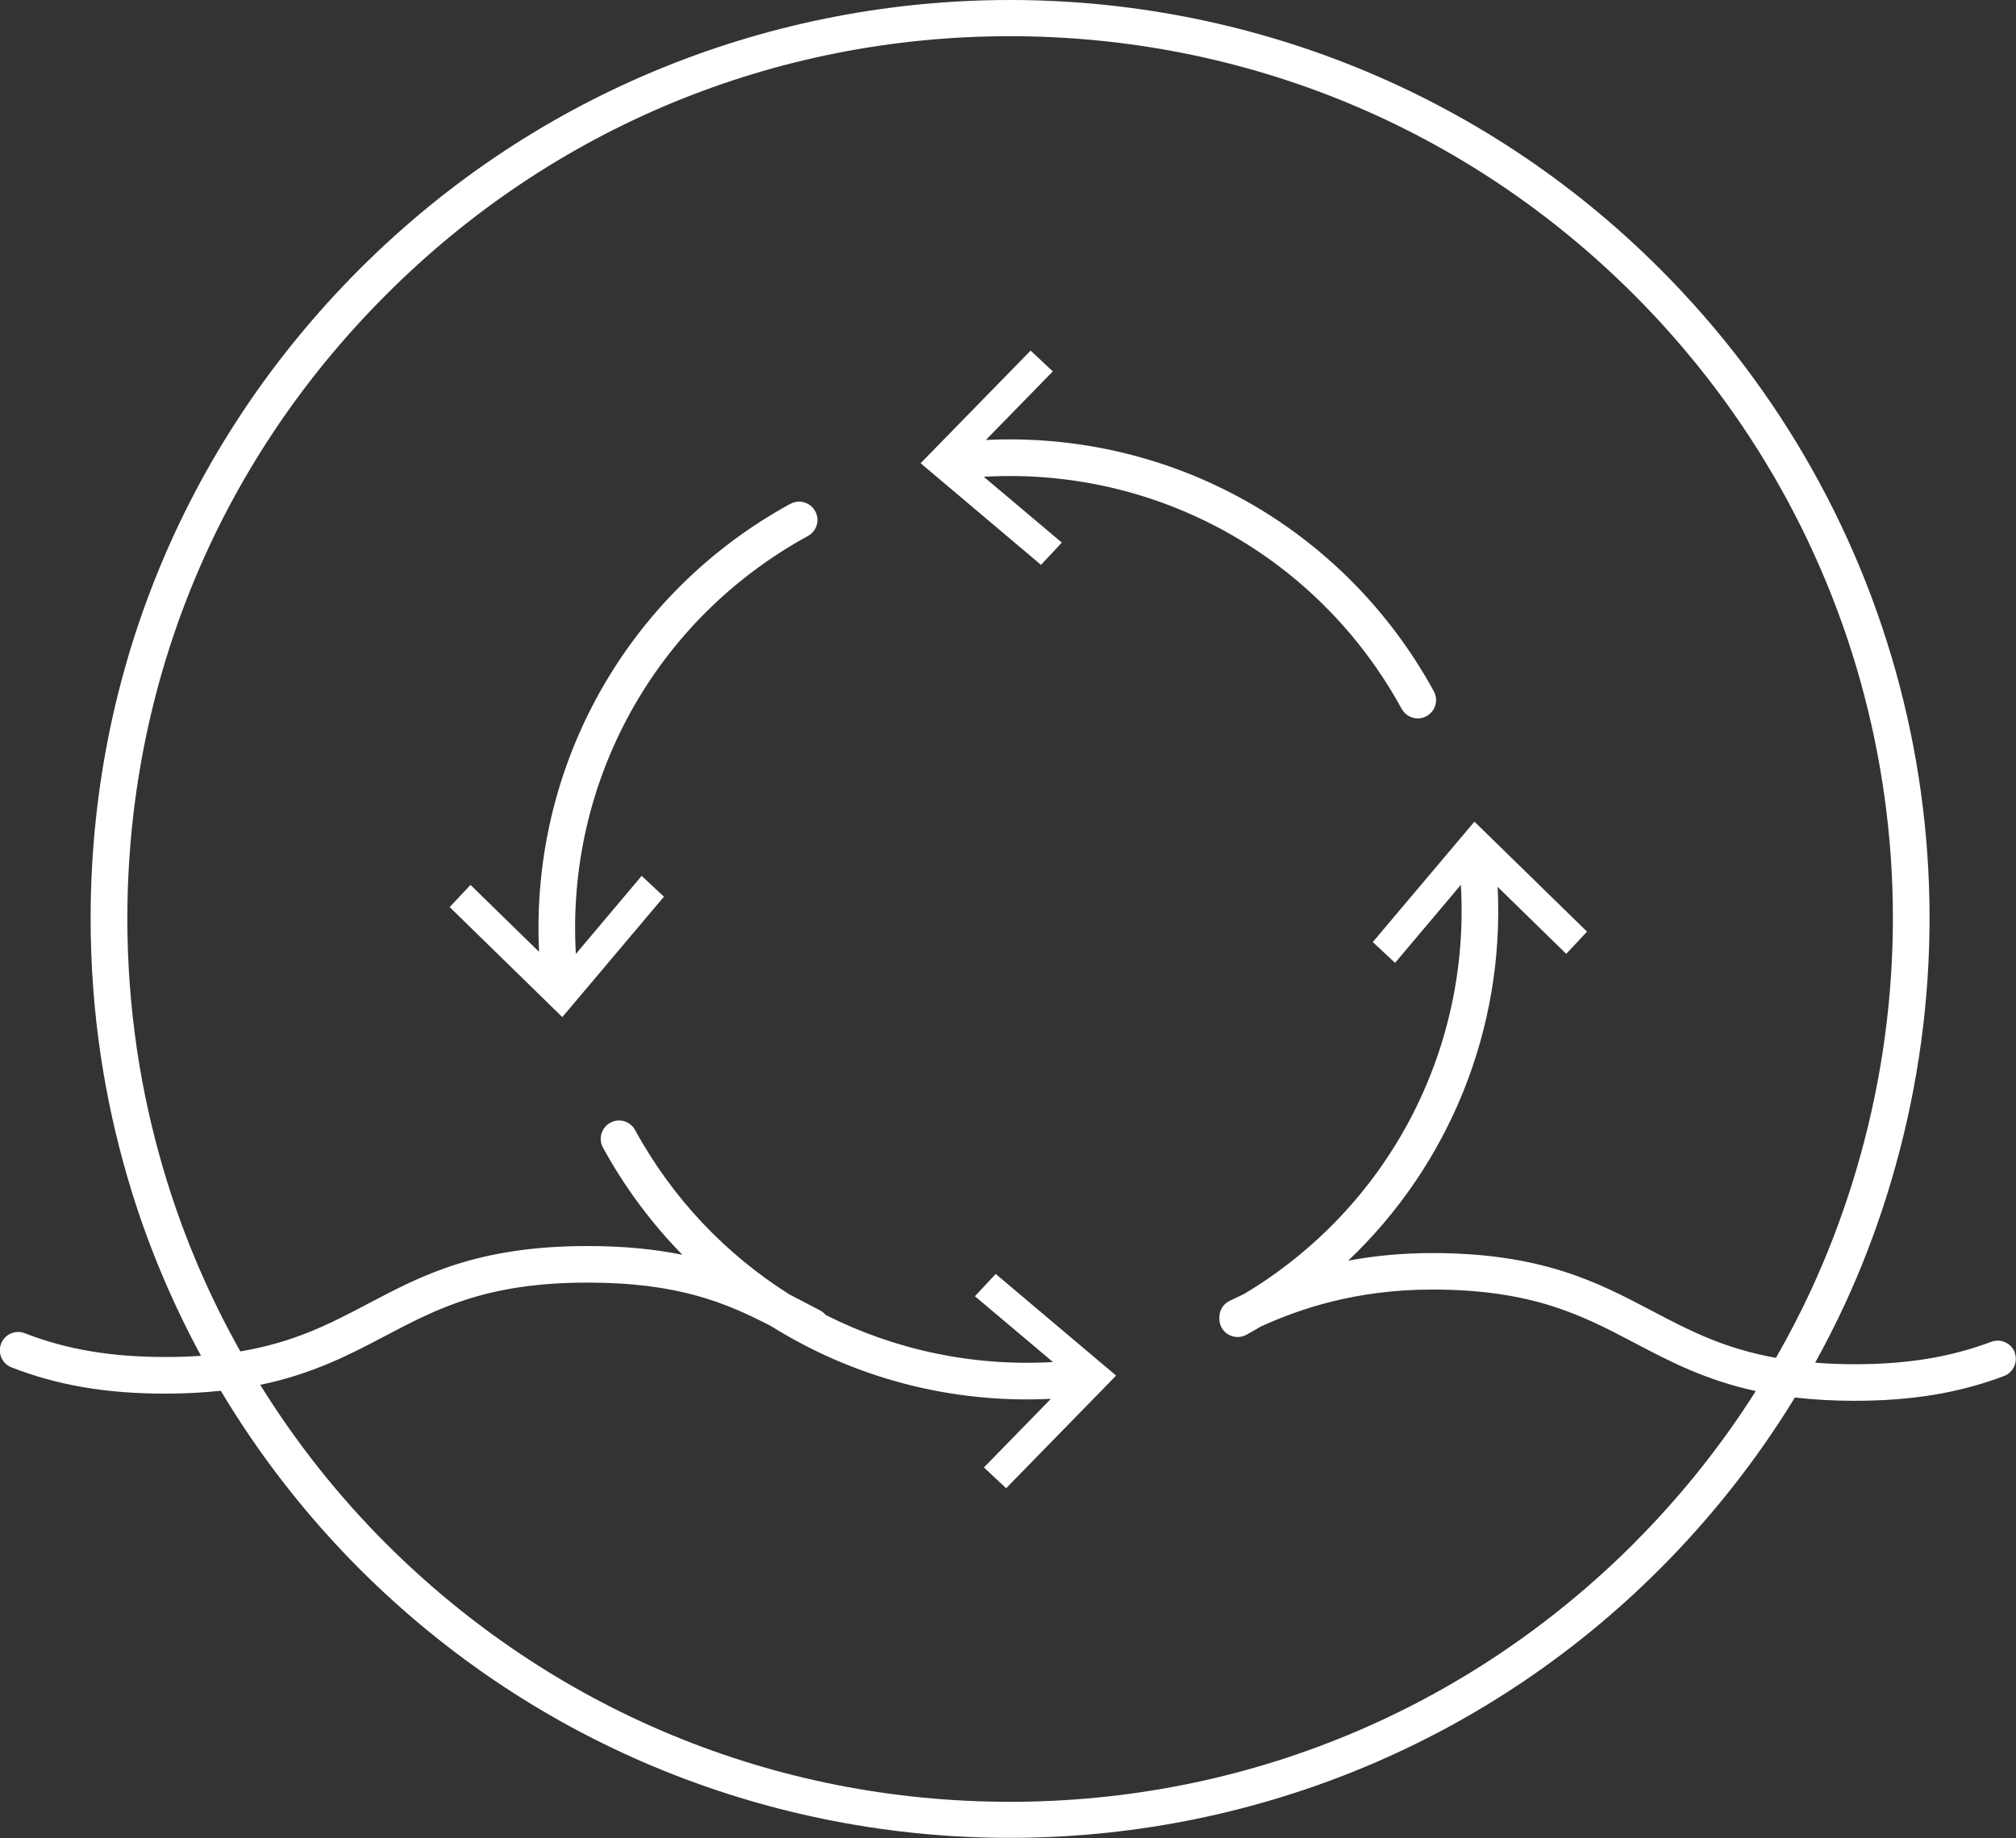 <?xml version="1.0" encoding="UTF-8"?>
<svg xmlns="http://www.w3.org/2000/svg" id="Layer_2" viewBox="0 0 275.13 250.81">
  <rect x="0" y="0" width="275.13" height="250.81" fill="#333333" stroke="none"/>
  <defs>
    <style>
      .cls-1 {
        fill: #fff;
      }
    </style>
  </defs>
  <g id="Layer_1-2" data-name="Layer_1">
    <g>
      <path class="cls-1" d="M274.97,184.56c-.49-1.29-1.93-1.95-3.22-1.46-5.53,2.08-11.46,3.06-18.65,3.06-1.93,0-3.7-.08-5.38-.21,1.44-2.61,2.8-5.27,4.04-7.95,2.18-4.71,4.08-9.63,5.66-14.62,14.21-44.89,2.38-93.43-30.88-126.69-48.92-48.92-128.51-48.92-177.43,0C24.81,60.98,11.77,93.29,12.39,127.65c.11,6.23.68,12.48,1.7,18.57.92,5.49,2.23,11,3.89,16.38,2.4,7.76,5.59,15.27,9.45,22.41-1.53.11-3.16.16-4.9.16-7.38,0-13.46-1.03-19.14-3.24-1.29-.5-2.74.13-3.24,1.42-.5,1.29.14,2.74,1.42,3.24,6.27,2.44,12.93,3.58,20.95,3.58,2.78,0,5.29-.14,7.61-.39,5.28,8.82,11.65,17.02,18.95,24.32,24.46,24.46,56.59,36.69,88.72,36.69s64.26-12.23,88.72-36.69c6.92-6.92,13.03-14.64,18.14-22.92.1-.16.19-.32.29-.48,2.46.28,5.14.45,8.13.45,7.82,0,14.3-1.07,20.41-3.38,1.29-.49,1.94-1.93,1.46-3.22ZM223,210.59c-22.75,22.75-53,35.28-85.18,35.28s-62.43-12.53-85.18-35.28c-6.53-6.53-12.28-13.81-17.13-21.62,7.16-1.48,12.15-4.09,17.02-6.65,7.13-3.75,13.86-7.3,27.65-7.3,12.39,0,18.88,2.75,25.04,5.93,11.22,7.02,24.48,10.61,38.2,9.93l-9.14,9.36,3.03,2.84,15.01-15.37-16.43-13.87-2.84,3.04,10.65,8.98c-10.95.63-21.6-1.67-31.01-6.42-.21-.25-.47-.47-.78-.63-.76-.39-1.52-.79-2.26-1.18-.63-.33-1.27-.67-1.92-1-8.62-5.43-15.93-13.04-21.06-22.43-.66-1.21-2.18-1.66-3.39-.99-1.21.66-1.65,2.18-.99,3.39,2.98,5.45,6.64,10.34,10.83,14.62-3.62-.73-7.82-1.19-12.93-1.19-15.03,0-22.63,4-29.98,7.88-5.09,2.68-10,5.25-17.41,6.5-4.15-7.38-7.52-15.18-10.02-23.26-1.6-5.17-2.86-10.46-3.74-15.73-.98-5.85-1.53-11.85-1.64-17.83-.59-33,11.93-64.02,35.26-87.34C75.39,17.47,105.65,4.94,137.82,4.94s62.43,12.53,85.18,35.28c31.94,31.94,43.3,78.55,29.65,121.65-1.52,4.79-3.34,9.51-5.43,14.04-1.46,3.17-3.09,6.31-4.85,9.38-7.15-1.28-11.95-3.8-16.93-6.42-7.35-3.87-14.96-7.88-29.99-7.88-4.23,0-8.04.4-11.46,1.04,13.78-13.08,21.36-31.58,20.4-51.01l9.36,9.14,2.84-3.03-15.37-15.01-13.87,16.43,3.04,2.84,8.98-10.65c1.31,22.72-10.01,44.14-29.62,55.85-.69.32-1.35.63-1.96.93-.86.43-1.36,1.28-1.38,2.18,0,.04,0,.07,0,.11,0,.04,0,.08,0,.12,0,.41.08.83.3,1.22.66,1.21,2.18,1.65,3.39.99.67-.37,1.34-.75,2-1.14,5.26-2.39,12.94-5.03,23.35-5.03,13.79,0,20.53,3.55,27.66,7.3,4.75,2.5,9.62,5.05,16.51,6.55-4.74,7.48-10.32,14.46-16.61,20.75Z"></path>
      <path class="cls-1" d="M107.86,68.75c-22.4,12.26-35.53,35.92-34.29,61.14l-9.36-9.14-2.84,3.03,15.37,15.01,13.87-16.43-3.04-2.84-8.98,10.65c-1.36-23.5,10.8-45.62,31.67-57.03,1.21-.66,1.66-2.18.99-3.39-.66-1.21-2.18-1.65-3.39-.99Z"></path>
      <path class="cls-1" d="M191.3,96.73c.66,1.21,2.18,1.66,3.39.99,1.21-.66,1.65-2.18.99-3.39-12.26-22.4-35.92-35.53-61.14-34.29l9.14-9.36-3.03-2.84-15.01,15.37,16.43,13.87,2.84-3.04-10.65-8.98c23.5-1.36,45.62,10.8,57.03,31.67Z"></path>
    </g>
  </g>
</svg>
